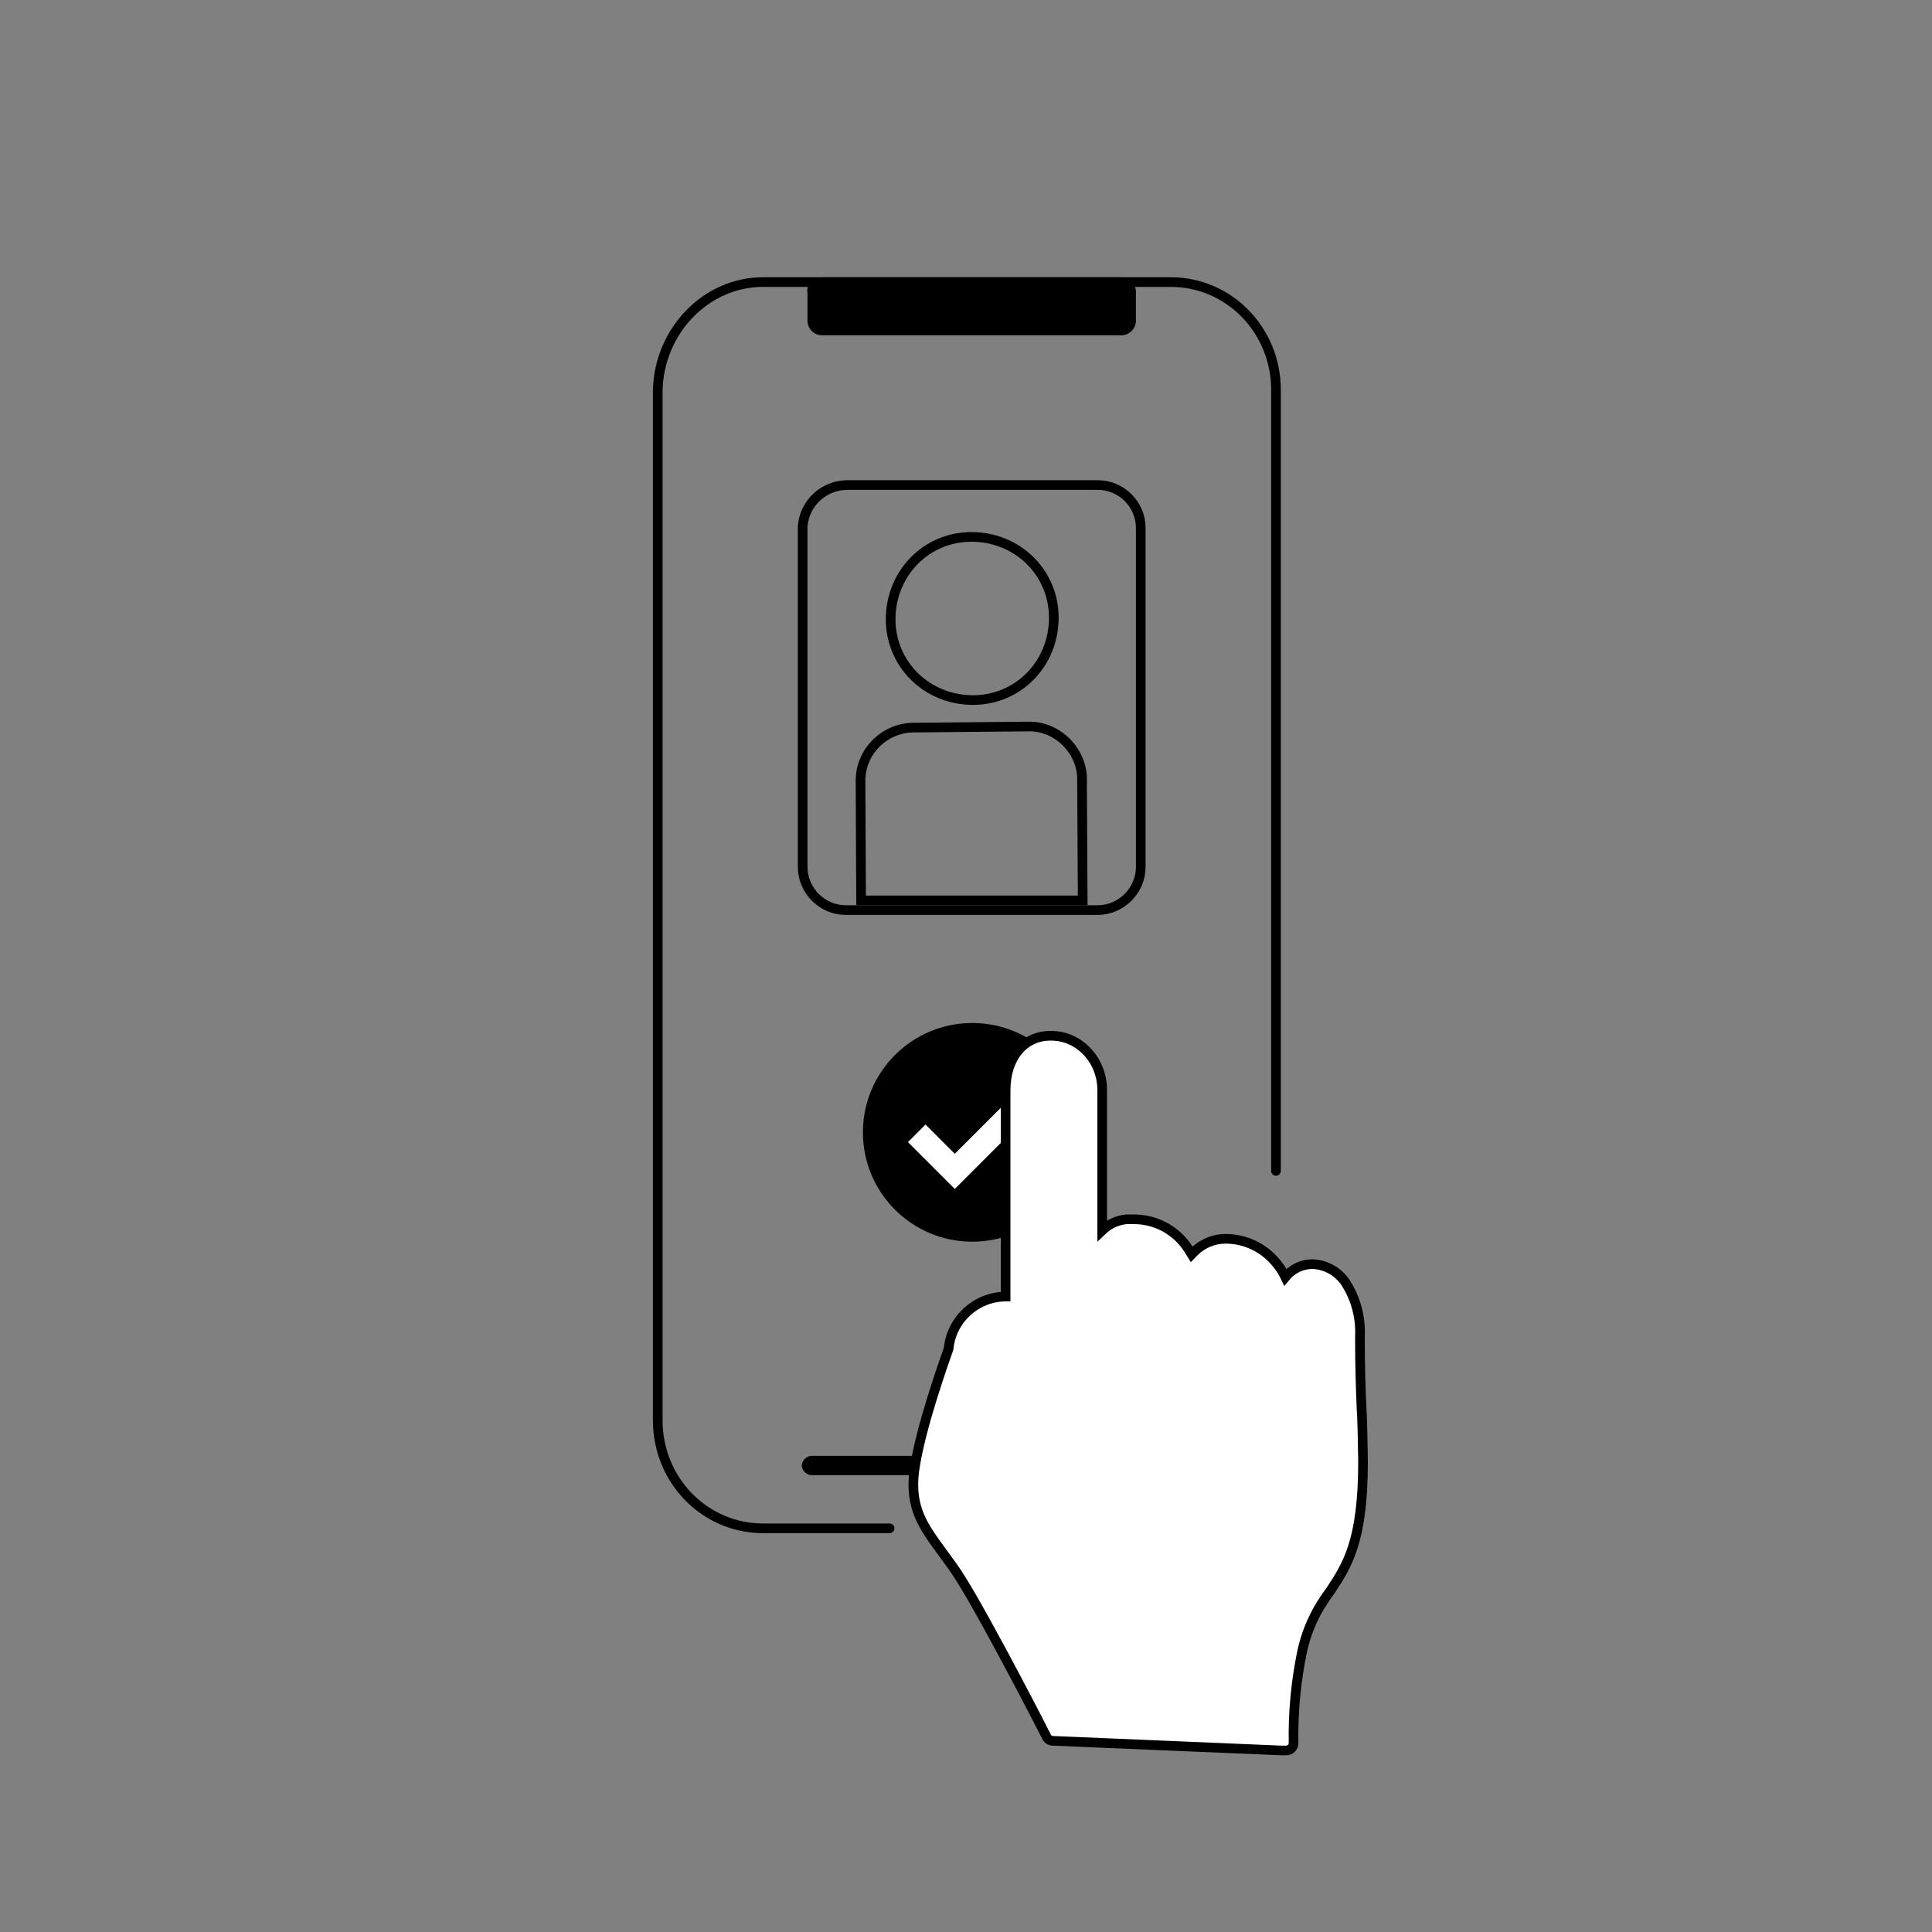 <?xml version="1.0" encoding="UTF-8"?><svg id="ICONS_V3" xmlns="http://www.w3.org/2000/svg" viewBox="0 0 200 200"><rect x="0" y="0" width="200" height="200" fill="#808080" stroke="none"/><defs><style>.cls-1{stroke-linecap:round;stroke-linejoin:round;}.cls-1,.cls-2,.cls-3{stroke:#000;}.cls-1,.cls-3{fill:none;}.cls-4,.cls-2{fill:#fff;}.cls-2,.cls-3{stroke-miterlimit:10;}</style></defs><g><path id="Rectangle_13" class="cls-1" d="M92.09,158.21h-13.11c-6.03,0-10.89-4.98-10.89-11.17V40.37c.17-6.18,5.03-11.17,10.89-11.17h42.22c6.03,0,10.89,4.98,10.89,11.17V121.21"/><path id="Rectangle_14" d="M85.09,28.71h30.99c.83,0,1.51,.68,1.51,1.51v2.98c0,.83-.68,1.51-1.51,1.51h-30.98c-.83,0-1.51-.68-1.51-1.51v-2.87c-.17-.81,.5-1.62,1.5-1.62Z"/><path id="Rectangle_14-2" d="M84,150.71h32c.5,0,1,.5,1,1h0c0,.5-.5,1-1,1h-32c-.5,0-1-.5-1-1h0c0-.5,.5-1,1-1Z"/><circle cx="100.65" cy="117.22" r="11.32"/><path id="Path_35048" class="cls-4" d="M107.53,114.39l-1.82-1.82-6.87,6.87-3.03-3.03-1.82,1.82,4.85,4.85,8.69-8.69Z"/><g><path id="Path_35035" class="cls-3" d="M87.59,50.21h26.05c2.45,0,4.45,2,4.45,4.45v35.09c0,2.43-2.02,4.46-4.45,4.46h-26.1c-2.43,0-4.45-2.03-4.45-4.46h0V54.47c.2-2.43,2.23-4.26,4.65-4.26"/><path id="Path_34717" class="cls-3" d="M100.57,55.58c-4.72,0-8.37,3.8-8.37,8.52s3.8,8.37,8.52,8.37,8.37-3.8,8.37-8.52-3.8-8.37-8.52-8.37h0"/><path class="cls-3" d="M112.02,80.71c0-3.03-2.6-5.61-5.65-5.5l-11.75,.11c-3.05,0-5.54,2.47-5.54,5.5l.06,12.39h22.94l-.07-12.5Z"/></g></g><path class="cls-2" d="M140.94,145.66c-.08-2.01-.16-4.08-.16-7.28,.1-1.98-.42-3.95-1.5-5.62-.78-1.15-2.05-1.85-3.43-1.9-1.08,.01-2.1,.5-2.79,1.34-.39-.81-.93-1.53-1.58-2.14-1.23-1.15-2.85-1.8-4.53-1.82-1.24-.02-2.43,.46-3.31,1.32l-.28,.29-.13-.21c-1.18-2.09-3.38-3.4-5.78-3.42h-.82c-.94,.08-1.83,.48-2.53,1.15v-14.55c-.02-3.1-2.38-5.6-5.29-5.6h-.05c-2.77,0-4.66,2.26-4.66,5.65v21.35h-.05c-3.04,.05-5.56,2.38-5.85,5.4-.35,1-2.99,8.32-3.56,12.69-.48,3.81,1,5.76,2.8,8.24,.65,.89,1.41,1.88,2.12,3.05,2.76,4.44,8.73,16.05,8.77,16.17,.12,.27,.38,.44,.68,.44l23.7,1h.43c.42,0,.77-.34,.77-.77-.06-3.19,.24-6.37,.89-9.5,.36-1.66,.99-3.24,1.86-4.69,.32-.53,.64-1.01,1.01-1.5,1.77-2.67,3.43-5.14,3.43-13.42v-.17c-.03-2.15-.07-3.8-.15-5.5Z"/></svg>